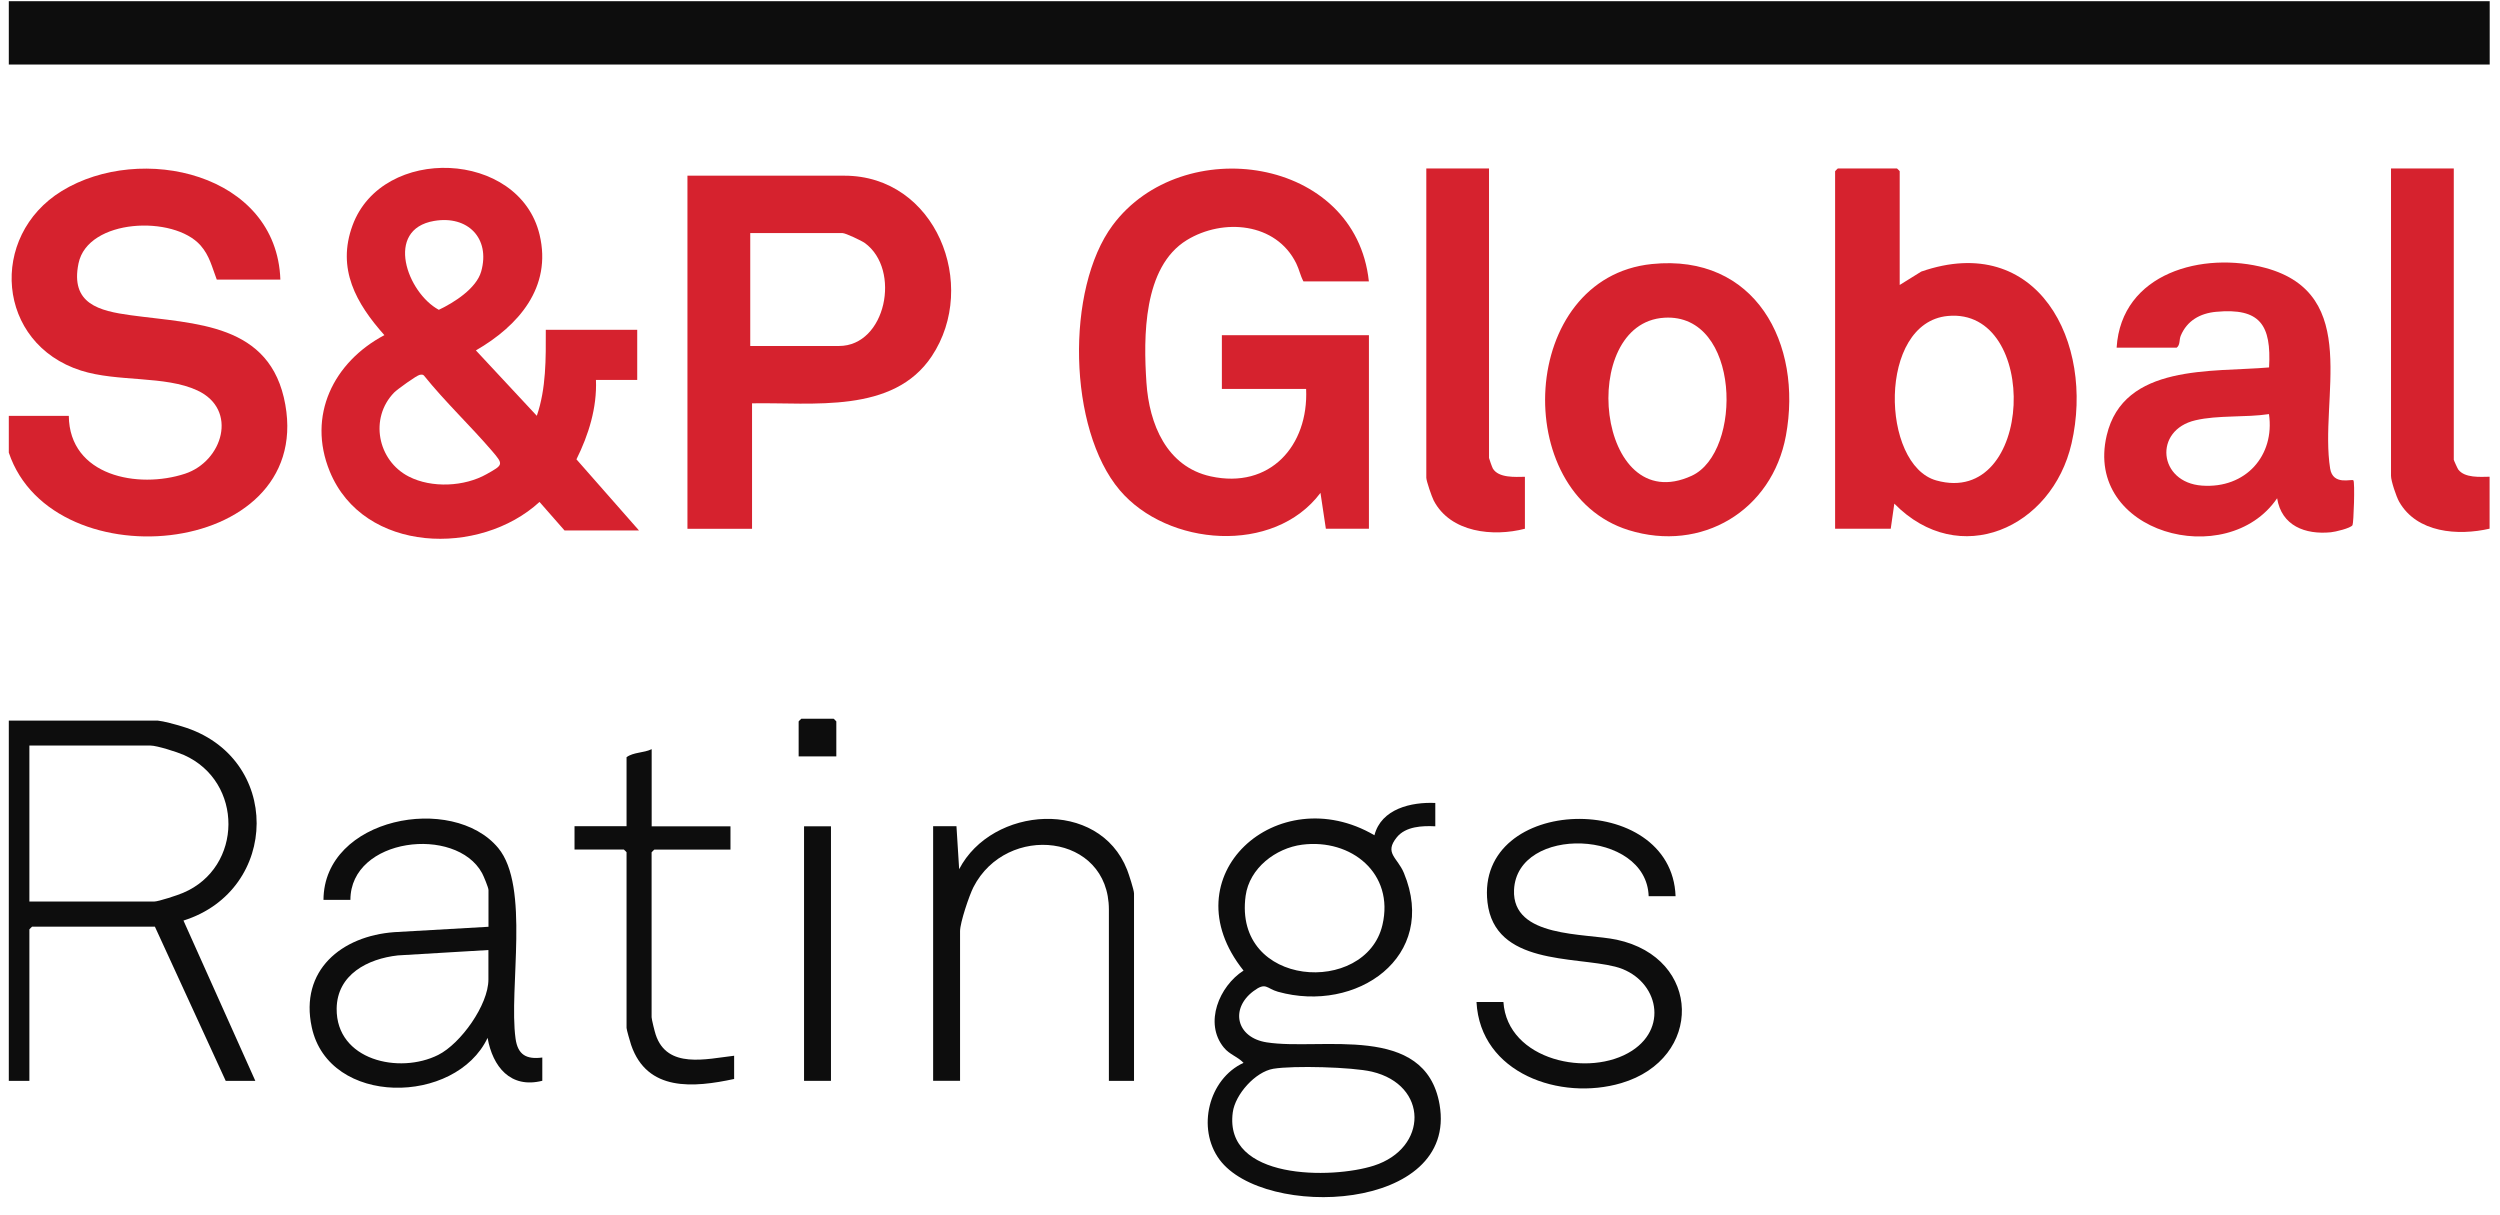 <svg width="142" height="69" viewBox="0 0 142 69" fill="none" xmlns="http://www.w3.org/2000/svg">
<g clip-path="url(#clip0_1700_16419)">
<path d="M141.415 0H0.141V3.665H141.415V0Z" fill="#0D0D0D"/>
<path d="M32.071 30.136L30.644 28.51C27.264 31.618 20.644 31.448 18.729 26.773C17.434 23.605 18.946 20.565 21.833 19.036C20.228 17.232 19.116 15.27 20.024 12.803C21.71 8.213 29.498 8.518 30.649 13.334C31.362 16.323 29.443 18.51 27.031 19.903L30.491 23.618C31.026 22.06 31.005 20.366 31.001 18.731H36.194V21.58H33.85C33.914 23.16 33.434 24.697 32.742 26.09L36.296 30.132H32.071V30.136ZM24.661 12.548C21.82 13.032 23.133 16.633 24.925 17.597C25.791 17.189 27.061 16.382 27.332 15.418C27.863 13.521 26.555 12.225 24.666 12.548H24.661ZM23.842 21.291C23.672 21.317 22.555 22.123 22.39 22.293C20.971 23.745 21.443 26.162 23.222 27.07C24.525 27.737 26.381 27.644 27.642 26.93C28.576 26.404 28.619 26.395 27.944 25.61C26.691 24.153 25.281 22.824 24.075 21.325C24.003 21.261 23.931 21.278 23.846 21.291H23.842Z" fill="#D6222E"/>
<path d="M15.93 15.88H12.312C12.044 15.18 11.908 14.53 11.395 13.944C9.87 12.207 4.987 12.411 4.46 14.959C3.985 17.261 5.628 17.66 7.433 17.906C11.089 18.407 15.378 18.335 16.206 22.985C17.777 31.821 2.494 33.12 0.392 25.35C0.324 25.103 -0.079 23.622 0.291 23.622H3.908C3.942 27.04 7.84 27.783 10.507 26.908C12.643 26.207 13.547 23.269 11.212 22.178C9.373 21.32 6.685 21.711 4.6 21.048C-0.206 19.515 -0.669 13.418 3.509 10.849C8.002 8.093 15.713 9.842 15.925 15.88H15.93Z" fill="#D6222E"/>
<path d="M42.716 22.909V30.034H39.047V9.979H47.96C53.153 9.979 55.616 16.187 52.924 20.233C50.733 23.528 46.142 22.845 42.716 22.909ZM42.614 19.652H47.654C50.325 19.652 51.196 15.312 49.123 13.804C48.941 13.673 48.032 13.24 47.858 13.24H42.614V19.656V19.652Z" fill="#D6222E"/>
<path d="M77.755 15.982H74.035C73.853 15.647 73.806 15.328 73.627 14.963C72.485 12.632 69.466 12.381 67.411 13.638C64.923 15.163 64.944 19.146 65.118 21.74C65.275 24.084 66.26 26.505 68.766 27.057C72.129 27.795 74.332 25.328 74.188 22.093H69.402V19.04H77.755V30.033H75.309L75.003 27.995C72.358 31.528 66.311 31.04 63.598 27.838C60.664 24.373 60.515 16.403 63.203 12.789C67.148 7.49 76.999 8.878 77.751 15.978L77.755 15.982Z" fill="#D6222E"/>
<path d="M107.903 16.186L109.126 15.426C115.75 13.129 118.982 19.451 117.665 25.184C116.561 29.999 111.279 32.356 107.597 28.606L107.394 30.033H104.234V9.723C104.234 9.723 104.375 9.57 104.387 9.57H107.75C107.75 9.57 107.903 9.71 107.903 9.723V16.19V16.186ZM110.629 17.948C106.642 18.33 106.825 26.411 109.984 27.29C115.555 28.844 115.899 17.439 110.629 17.948Z" fill="#D6222E"/>
<path d="M120.224 19.749C120.488 15.49 125.137 14.258 128.679 15.218C134.174 16.713 131.723 22.645 132.352 26.615C132.509 27.596 133.579 27.188 133.672 27.282C133.766 27.375 133.689 29.719 133.622 29.83C133.515 30.004 132.632 30.212 132.394 30.233C130.938 30.377 129.592 29.868 129.341 28.301C126.5 32.471 118.356 30.284 119.66 24.734C120.619 20.641 125.643 21.154 128.883 20.87C129.019 18.458 128.382 17.477 125.872 17.711C124.963 17.796 124.224 18.216 123.868 19.065C123.766 19.303 123.847 19.587 123.634 19.749H120.22H120.224ZM128.883 23.52C127.562 23.723 125.982 23.57 124.7 23.872C122.305 24.428 122.59 27.405 125.074 27.583C127.558 27.762 129.218 25.876 128.878 23.524L128.883 23.52Z" fill="#D6222E"/>
<path d="M93.826 14.997C99.703 14.394 102.403 19.511 101.44 24.746C100.654 29.005 96.654 31.404 92.501 30.109C85.72 27.99 86.263 15.774 93.826 14.997ZM94.539 18.046C89.575 18.339 90.671 29.506 96.085 27.026C99.002 25.689 98.875 17.787 94.539 18.046Z" fill="#D6222E"/>
<path d="M84.576 9.57V26.012C84.576 26.042 84.755 26.547 84.793 26.611C85.12 27.158 86.062 27.09 86.615 27.082V30.033C84.818 30.5 82.394 30.258 81.438 28.437C81.328 28.224 81.014 27.32 81.014 27.133V9.57H84.581H84.576Z" fill="#D6222E"/>
<path d="M139.375 9.57V26.114C139.375 26.144 139.588 26.611 139.63 26.67C140 27.158 140.866 27.086 141.409 27.078V30.029C139.613 30.441 137.274 30.271 136.271 28.496C136.11 28.212 135.809 27.32 135.809 27.027V9.57H139.375Z" fill="#D6222E"/>
<path d="M37.011 46.934H41.491V48.259H37.164C37.164 48.259 37.011 48.399 37.011 48.412V57.779C37.011 57.889 37.189 58.611 37.244 58.768C37.89 60.734 40.119 60.148 41.699 59.966V61.286C39.397 61.779 36.76 62.021 35.847 59.35C35.796 59.197 35.588 58.48 35.588 58.386V48.407C35.588 48.407 35.448 48.255 35.435 48.255H32.633V46.93H35.588V43.01C35.979 42.717 36.569 42.773 37.015 42.552V46.93L37.011 46.934Z" fill="#0D0D0D"/>
<path d="M47.199 46.934H45.67V61.392H47.199V46.934Z" fill="#0D0D0D"/>
<path d="M47.503 42.963H45.363V40.976C45.363 40.976 45.503 40.823 45.516 40.823H47.35C47.35 40.823 47.503 40.963 47.503 40.976V42.963Z" fill="#0D0D0D"/>
<path d="M64.412 61.392H62.985V51.668C62.985 47.337 57.172 46.721 55.291 50.39C55.049 50.866 54.531 52.403 54.531 52.887V61.388H53.002V46.929H54.327L54.48 49.371C56.34 45.783 62.416 45.329 64.021 49.405C64.115 49.647 64.412 50.552 64.412 50.747V61.388V61.392Z" fill="#0D0D0D"/>
<path d="M95.173 50.904H93.644C93.521 47.091 86.162 46.853 85.997 50.548C85.878 53.291 90.027 52.989 91.831 53.376C96.685 54.416 96.757 60.14 92.09 61.52C88.634 62.543 84.078 60.977 83.865 56.913H85.394C85.615 60.238 90.298 61.24 92.698 59.681C94.867 58.276 94.078 55.495 91.734 54.904C89.39 54.314 84.901 54.815 84.489 51.252C83.785 45.142 94.957 44.849 95.173 50.908V50.904Z" fill="#0D0D0D"/>
<path d="M81.525 45.609V46.934C80.786 46.896 79.843 46.938 79.342 47.554C78.603 48.462 79.372 48.696 79.741 49.584C81.72 54.352 77.049 57.579 72.586 56.331C71.924 56.144 71.915 55.758 71.189 56.301C69.856 57.307 70.225 58.938 71.949 59.206C75.028 59.69 80.951 58.068 81.766 62.73C82.832 68.845 71.788 69.282 69.265 65.86C67.962 64.089 68.645 61.286 70.633 60.369C70.293 60.012 69.847 59.906 69.516 59.503C68.37 58.11 69.261 56.004 70.633 55.129C66.34 49.762 72.573 44.221 78.068 47.443C78.454 45.936 80.166 45.545 81.533 45.609H81.525ZM73.962 47.978C72.454 48.174 70.968 49.312 70.752 50.879C70.038 56.114 77.575 56.569 78.522 52.539C79.21 49.613 76.756 47.622 73.962 47.978ZM72.327 60.705C71.295 60.879 70.157 62.165 70.021 63.184C69.507 67.031 75.648 66.976 78.038 66.208C81.121 65.214 81.142 61.63 77.924 60.87C76.811 60.607 73.457 60.518 72.331 60.705H72.327Z" fill="#0D0D0D"/>
<path d="M18.374 51.108C18.4 46.432 25.712 45.053 28.298 48.165C30.115 50.356 28.892 56.135 29.283 58.989C29.41 59.914 29.899 60.186 30.803 60.067V61.388C28.99 61.847 27.984 60.585 27.695 58.951C25.878 62.785 18.68 62.866 17.708 58.348C17.011 55.116 19.398 53.163 22.4 52.946L27.746 52.641V50.551C27.746 50.424 27.47 49.753 27.381 49.592C25.899 46.883 19.907 47.575 19.903 51.112H18.374V51.108ZM27.742 53.961L22.599 54.267C20.88 54.458 19.147 55.354 19.122 57.286C19.088 60.224 22.68 61.031 24.892 59.919C26.171 59.278 27.742 57.074 27.742 55.639V53.957V53.961Z" fill="#0D0D0D"/>
<path d="M8.952 40.929C9.304 40.963 9.988 41.154 10.349 41.264C16.039 42.971 15.911 50.563 10.421 52.288L14.502 61.392H12.82L8.799 52.636H1.822C1.822 52.636 1.669 52.776 1.669 52.789V61.392H0.141V40.929H8.952ZM1.669 51.209H8.748C8.998 51.209 10.102 50.844 10.395 50.716C13.818 49.273 13.835 44.394 10.451 42.886C10.068 42.716 8.913 42.347 8.544 42.347H1.669V51.205V51.209Z" fill="#0D0D0D"/>
</g>
<defs>
<clipPath id="clip0_1700_16419">
<rect width="141.274" height="68" fill="white" transform="translate(0.5 0.07)"/>
</clipPath>
</defs>
</svg>
